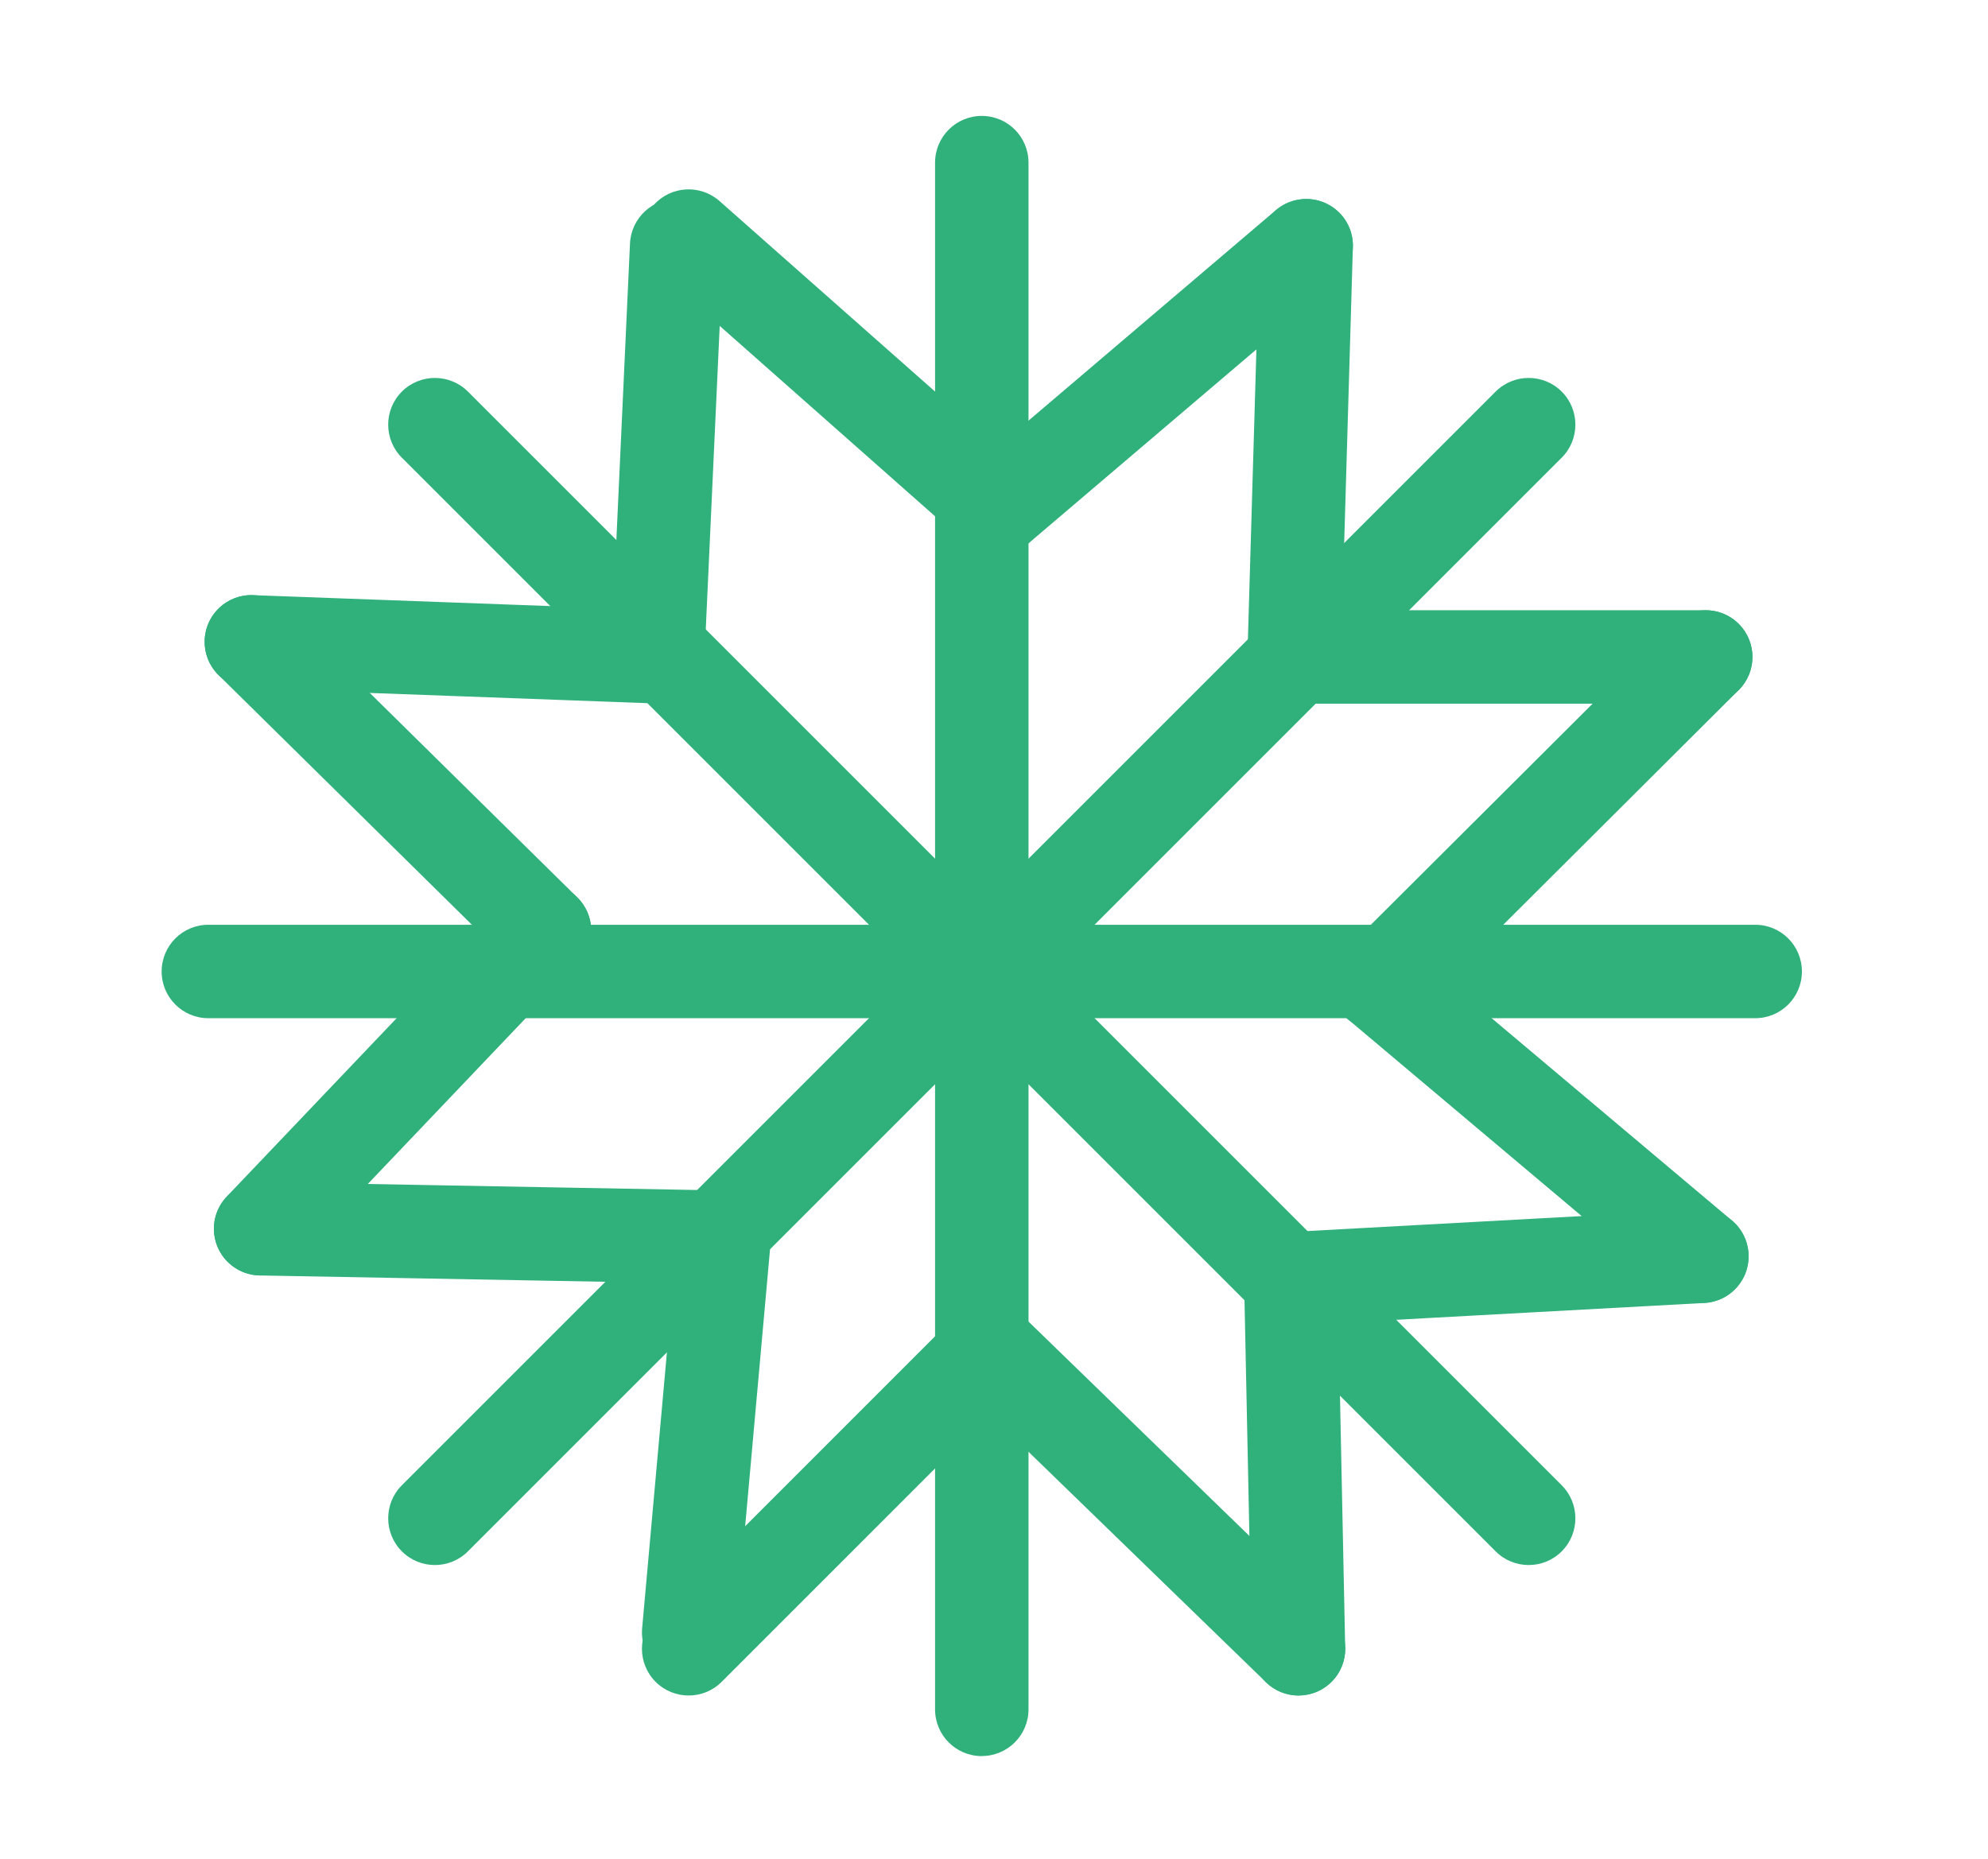 <?xml version="1.0" encoding="UTF-8"?>
<svg id="Calque_3" data-name="Calque 3" xmlns="http://www.w3.org/2000/svg" viewBox="0 0 297.86 278.54">
  <defs>
    <style>
      .cls-1 {
        fill: #30b17c;
        stroke-width: 0px;
      }
    </style>
  </defs>
  <path class="cls-1" d="M147.1,263.14c-3.87,0-7-3.13-7-7V24.37c0-3.87,3.13-7,7-7s7,3.13,7,7v231.76c0,3.87-3.13,7-7,7Z"/>
  <path class="cls-1" d="M262.98,152.57H31.22c-3.87,0-7-3.13-7-7s3.13-7,7-7h231.76c3.87,0,7,3.13,7,7s-3.13,7-7,7Z"/>
  <path class="cls-1" d="M229.04,234.51c-1.79,0-3.58-.68-4.95-2.05L60.21,68.58c-2.73-2.73-2.73-7.17,0-9.9,2.73-2.73,7.17-2.73,9.9,0l163.88,163.88c2.73,2.73,2.73,7.17,0,9.9-1.37,1.37-3.16,2.05-4.95,2.05Z"/>
  <path class="cls-1" d="M65.16,234.51c-1.79,0-3.58-.68-4.95-2.05-2.73-2.73-2.73-7.17,0-9.9L224.09,58.68c2.73-2.73,7.17-2.73,9.9,0,2.73,2.73,2.73,7.17,0,9.9L70.11,232.46c-1.37,1.37-3.16,2.05-4.95,2.05Z"/>
  <g>
    <path class="cls-1" d="M193.9,105.44c-.07,0-.14,0-.21,0-3.86-.11-6.91-3.34-6.79-7.2l1.81-61.63c.11-3.86,3.34-6.88,7.2-6.79,3.86.11,6.91,3.34,6.79,7.2l-1.81,61.63c-.11,3.79-3.22,6.79-6.99,6.79Z"/>
    <path class="cls-1" d="M255.57,105.44h-61.67c-3.87,0-7-3.13-7-7s3.13-7,7-7h61.67c3.87,0,7,3.13,7,7s-3.13,7-7,7Z"/>
  </g>
  <g>
    <path class="cls-1" d="M193.4,198.61c-3.69,0-6.78-2.89-6.98-6.62-.21-3.86,2.75-7.16,6.61-7.37l61.58-3.36c3.88-.24,7.16,2.75,7.37,6.61s-2.75,7.16-6.61,7.37l-61.58,3.36c-.13,0-.26.01-.39.01Z"/>
    <path class="cls-1" d="M194.55,254.06c-3.8,0-6.92-3.04-7-6.86l-1.15-55.45c-.08-3.87,2.99-7.06,6.85-7.14.05,0,.1,0,.15,0,3.8,0,6.92,3.04,7,6.86l1.15,55.45c.08,3.87-2.99,7.06-6.85,7.14-.05,0-.1,0-.15,0Z"/>
  </g>
  <g>
    <path class="cls-1" d="M149.38,83.23c-1.65,0-3.3-.58-4.63-1.76l-46.21-40.85c-2.9-2.56-3.17-6.98-.61-9.88,2.56-2.9,6.98-3.17,9.88-.61l46.21,40.85c2.9,2.56,3.17,6.98.61,9.88-1.38,1.56-3.31,2.36-5.25,2.36Z"/>
    <path class="cls-1" d="M149.39,83.23c-1.98,0-3.95-.84-5.33-2.46-2.5-2.94-2.15-7.36.79-9.87l46.32-39.42c2.94-2.5,7.36-2.15,9.87.79,2.5,2.94,2.15,7.36-.79,9.87l-46.32,39.42c-1.32,1.12-2.93,1.67-4.53,1.67Z"/>
  </g>
  <g>
    <path class="cls-1" d="M206.47,154.39c-1.79,0-3.59-.69-4.96-2.06-2.73-2.74-2.72-7.17.01-9.9l49.1-48.95c2.74-2.73,7.17-2.72,9.9.02,2.73,2.74,2.72,7.17-.01,9.9l-49.1,48.95c-1.37,1.36-3.15,2.04-4.94,2.04Z"/>
    <path class="cls-1" d="M254.99,195.25c-1.59,0-3.19-.54-4.5-1.65l-48.52-40.86c-2.96-2.49-3.34-6.91-.85-9.86,2.49-2.96,6.91-3.34,9.86-.85l48.52,40.86c2.96,2.49,3.34,6.91.85,9.86-1.38,1.64-3.36,2.49-5.36,2.49Z"/>
  </g>
  <g>
    <path class="cls-1" d="M194.56,254.06c-1.76,0-3.51-.66-4.87-1.98l-46.38-45.01c-2.77-2.69-2.84-7.12-.15-9.9,2.69-2.77,7.12-2.84,9.9-.15l46.38,45.01c2.77,2.69,2.84,7.12.15,9.9-1.37,1.41-3.2,2.12-5.02,2.12Z"/>
    <path class="cls-1" d="M103.18,254.06c-1.79,0-3.58-.68-4.95-2.05-2.73-2.73-2.73-7.17,0-9.9l45-45.01c2.73-2.73,7.17-2.74,9.9,0,2.73,2.73,2.73,7.17,0,9.9l-45,45.01c-1.37,1.37-3.16,2.05-4.95,2.05Z"/>
  </g>
  <g>
    <path class="cls-1" d="M103.19,251.63c-.21,0-.42,0-.63-.03-3.85-.34-6.69-3.75-6.35-7.6l5.32-59.24c.35-3.85,3.74-6.69,7.6-6.35,3.85.34,6.69,3.75,6.35,7.6l-5.32,59.24c-.33,3.64-3.38,6.37-6.96,6.37Z"/>
    <path class="cls-1" d="M108.5,192.39s-.09,0-.13,0l-69.45-1.27c-3.87-.07-6.94-3.26-6.87-7.13.07-3.87,3.31-6.92,7.13-6.87l69.45,1.27c3.87.07,6.94,3.26,6.87,7.13-.07,3.82-3.19,6.87-7,6.87Z"/>
  </g>
  <g>
    <path class="cls-1" d="M39.05,191.12c-1.73,0-3.47-.64-4.83-1.93-2.8-2.67-2.91-7.1-.24-9.9l42.53-44.66c2.67-2.8,7.1-2.91,9.9-.24,2.8,2.67,2.91,7.1.24,9.9l-42.53,44.66c-1.38,1.44-3.22,2.17-5.07,2.17Z"/>
    <path class="cls-1" d="M81.58,146.46c-1.78,0-3.55-.67-4.91-2.01l-43.92-43.29c-2.75-2.71-2.79-7.15-.07-9.9,2.71-2.75,7.15-2.79,9.9-.07l43.92,43.29c2.75,2.71,2.79,7.15.07,9.9-1.37,1.39-3.18,2.09-4.99,2.09Z"/>
  </g>
  <g>
    <path class="cls-1" d="M98.56,105.41c-.09,0-.17,0-.26,0l-60.9-2.24c-3.86-.14-6.88-3.39-6.74-7.25.14-3.86,3.38-6.89,7.25-6.74l60.9,2.24c3.86.14,6.88,3.39,6.74,7.25-.14,3.78-3.24,6.74-6.99,6.74Z"/>
    <path class="cls-1" d="M98.56,105.41c-.11,0-.22,0-.33,0-3.86-.18-6.85-3.45-6.67-7.31l2.83-61.61c.18-3.86,3.43-6.86,7.31-6.67,3.86.18,6.85,3.45,6.67,7.31l-2.83,61.61c-.17,3.75-3.27,6.68-6.99,6.68Z"/>
  </g>
</svg>